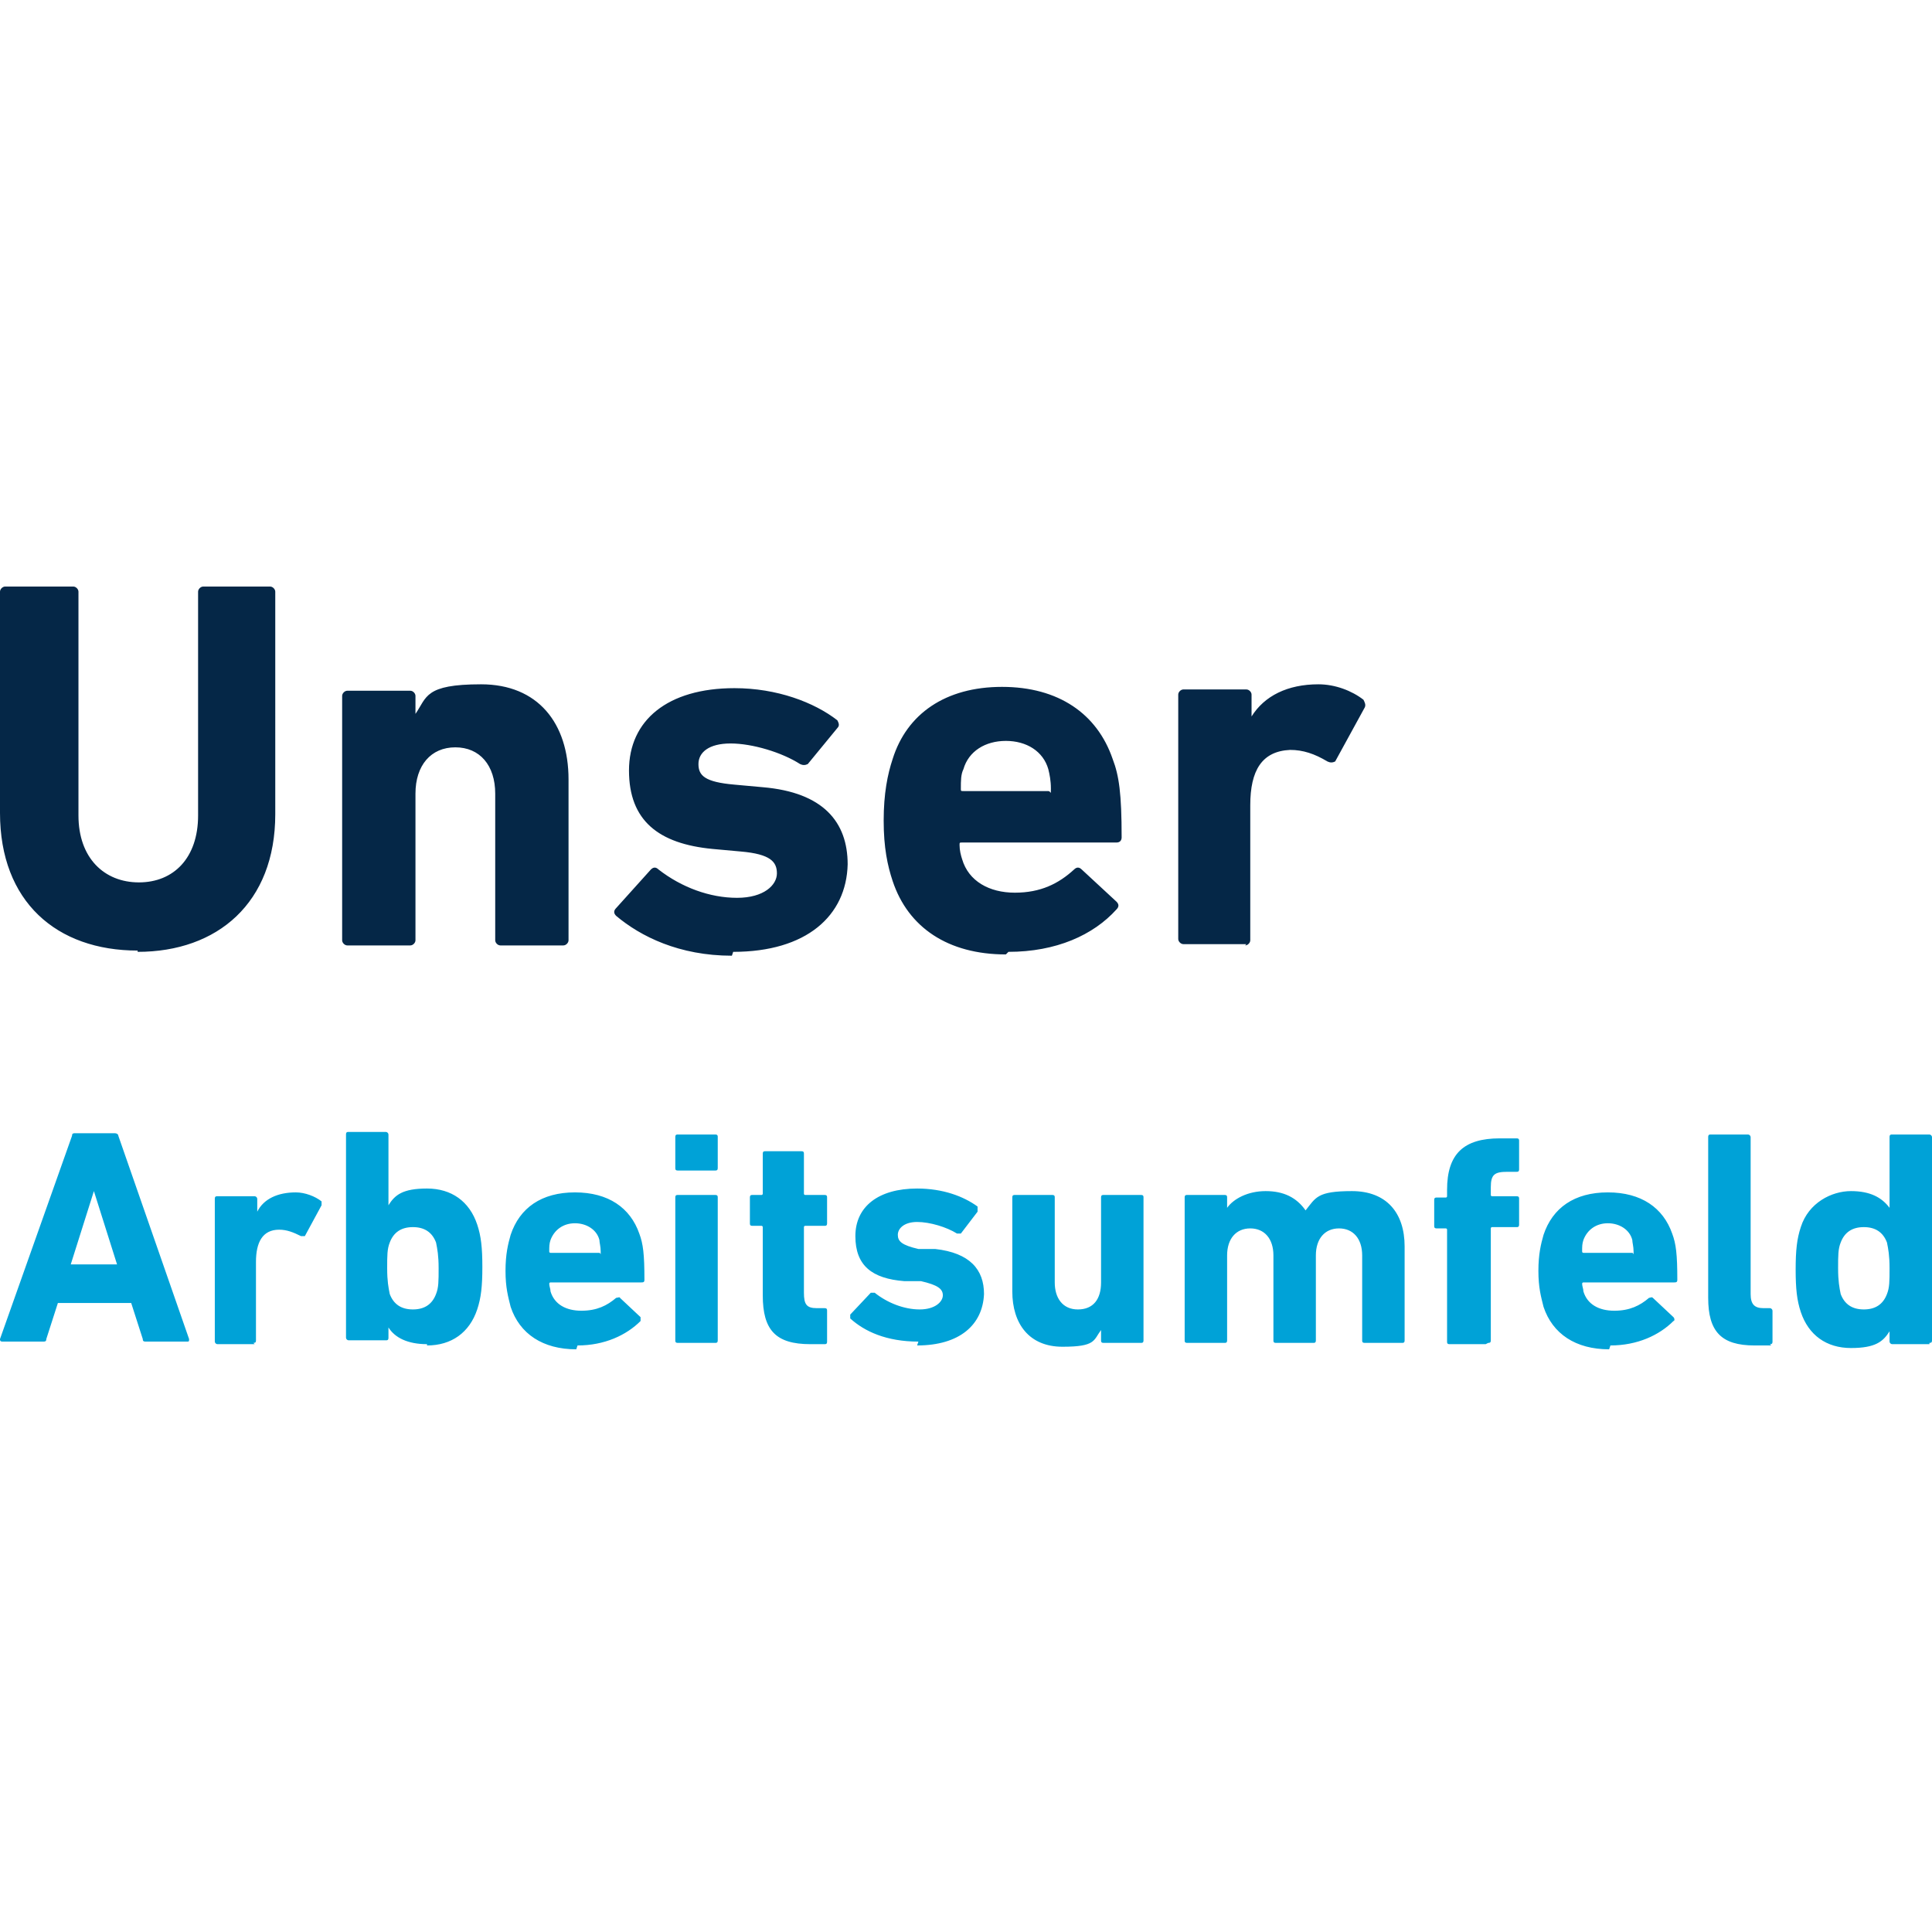 <?xml version="1.0" encoding="UTF-8"?>
<svg id="Ebene_2" xmlns="http://www.w3.org/2000/svg" version="1.1" width="350" height="350" viewBox="0 0 150.2 59">
  <!-- Generator: Adobe Illustrator 29.7.0, SVG Export Plug-In . SVG Version: 2.1.1 Build 138)  -->
  <defs>
    <style>
      .st0 {
        fill: #00a2d7;
      }

      .st1 {
        fill: #052747;
      }
    </style>
  </defs>
  <g id="Ebene_1-2">
    <path class="st1" d="M96.8,27.9c.2,0,.4-.2.4-.4v-10.5c0-2.7.9-4.2,3.1-4.3,1,0,1.9.3,2.9.9.2.1.4.1.6,0l2.3-4.2c.1-.2,0-.4-.1-.6-.9-.7-2.2-1.2-3.5-1.2-2.4,0-4.2.9-5.2,2.5h0v-1.7c0-.2-.2-.4-.4-.4h-4.9c-.2,0-.4.2-.4.4v19c0,.2.2.4.4.4,0,0,4.9,0,4.9,0ZM74.9,15.9c-.2,0-.2,0-.2-.2,0-.6,0-1.1.2-1.5.4-1.4,1.7-2.2,3.3-2.2s2.9.8,3.3,2.2c.1.4.2.9.2,1.5s0,.2-.2.2c0,0-6.6,0-6.6,0ZM78.4,28.4c3.7,0,6.6-1.3,8.4-3.3.2-.2.2-.4,0-.6l-2.7-2.5c-.2-.2-.4-.2-.6,0-1.2,1.1-2.6,1.8-4.6,1.8s-3.6-.9-4.1-2.6c-.1-.3-.2-.7-.2-1.1,0-.2,0-.2.2-.2h12c.3,0,.4-.2.4-.4,0-3.4-.2-4.8-.7-6.1-1.2-3.5-4.2-5.6-8.6-5.6s-7.4,2.1-8.5,5.6c-.4,1.2-.7,2.7-.7,4.8s.3,3.5.7,4.7c1.2,3.6,4.3,5.7,8.8,5.7M57,28.4c5.7,0,8.8-2.8,8.9-6.8,0-3.3-1.9-5.6-6.6-6l-2.2-.2c-2.3-.2-2.8-.7-2.8-1.6s.8-1.6,2.5-1.6,4,.7,5.4,1.6c.2.1.4.1.6,0l2.3-2.8c.2-.2.1-.4,0-.6-1.8-1.4-4.7-2.5-8-2.5-5.2,0-8.2,2.5-8.2,6.4s2.3,5.7,6.5,6.1l2.2.2c2.3.2,2.8.8,2.8,1.7s-1,1.9-3.1,1.9-4.3-.8-6.1-2.2c-.2-.2-.4-.2-.6,0l-2.7,3c-.2.2-.2.4,0,.6,1.9,1.6,4.9,3.1,9,3.1M43.8,27.9c.2,0,.4-.2.4-.4v-12.5c0-4.4-2.4-7.4-6.8-7.4s-4.2,1-5.1,2.3h0v-1.4c0-.2-.2-.4-.4-.4h-4.9c-.2,0-.4.2-.4.4v19c0,.2.2.4.4.4h4.9c.2,0,.4-.2.4-.4v-11.4c0-2.2,1.2-3.6,3.1-3.6s3.1,1.4,3.1,3.6v11.4c0,.2.2.4.4.4h4.9ZM10.7,28.4c6.2,0,10.7-3.8,10.7-10.7V.4c0-.2-.2-.4-.4-.4h-5.2c-.2,0-.4.2-.4.4v17.4c0,3.3-1.9,5.2-4.6,5.2s-4.7-1.9-4.7-5.2V.4c0-.2-.2-.4-.4-.4H.4c-.2,0-.4.2-.4.4v17.2c0,6.9,4.4,10.7,10.7,10.7"/>
    <path class="st0" d="M144.9,56.2c-.9,0-1.5-.4-1.8-1.2-.1-.5-.2-1-.2-2s0-1.5.2-2c.3-.8.9-1.2,1.8-1.2s1.5.4,1.8,1.2c.1.5.2,1,.2,2s0,1.5-.2,2c-.3.8-.9,1.2-1.8,1.2M150,58.8c.1,0,.2,0,.2-.2v-15.8c0-.1-.1-.2-.2-.2h-2.9c-.1,0-.2,0-.2.2v5.5h0c-.6-.8-1.5-1.3-3-1.3s-3.3.9-3.9,2.8c-.3.9-.4,1.8-.4,3.3s.1,2.4.4,3.3c.6,1.8,2,2.8,3.9,2.8s2.5-.5,3-1.3h0v.8c0,.1.1.2.2.2h2.9ZM137.6,58.9c.1,0,.2,0,.2-.2v-2.4c0-.1-.1-.2-.2-.2h-.5c-.7,0-1-.3-1-1.1v-12.2c0-.1-.1-.2-.2-.2h-2.9c-.1,0-.2,0-.2.2v12.5c0,2.6,1,3.7,3.6,3.7h1.3,0ZM123.1,51.8c0,0-.1,0-.1-.1,0-.4,0-.6.1-.9.3-.8,1-1.3,1.9-1.3s1.7.5,1.9,1.3c0,.2.1.5.1.9s0,.1-.1.1h-3.8ZM125.2,59c2.1,0,3.8-.8,4.9-1.9.1,0,.1-.2,0-.3l-1.6-1.5c-.1-.1-.2,0-.3,0-.7.6-1.5,1-2.7,1s-2.1-.5-2.4-1.5c0-.2-.1-.4-.1-.6,0,0,0-.1.1-.1h7c.2,0,.3,0,.3-.2,0-2-.1-2.8-.4-3.6-.7-2-2.4-3.2-5-3.2s-4.3,1.2-5,3.3c-.2.7-.4,1.5-.4,2.8s.2,2,.4,2.8c.7,2.1,2.5,3.3,5.1,3.3M115.7,58.8c.1,0,.2,0,.2-.2v-8.7c0,0,0-.1.1-.1h1.9c.1,0,.2,0,.2-.2v-2c0-.1,0-.2-.2-.2h-1.9c0,0-.1,0-.1-.1v-.6c0-1,.3-1.2,1.3-1.2h.7c.1,0,.2,0,.2-.2v-2.2c0-.1,0-.2-.2-.2h-1.3c-2.8,0-4.1,1.2-4.1,4v.5c0,0,0,.1-.1.1h-.7c-.1,0-.2,0-.2.2v2c0,.1,0,.2.2.2h.7c0,0,.1,0,.1.1v8.7c0,.1,0,.2.2.2,0,0,2.8,0,2.8,0ZM109,58.8c.1,0,.2,0,.2-.2v-7.3c0-2.6-1.4-4.3-4.1-4.3s-2.8.5-3.6,1.5h0c-.7-1-1.7-1.5-3.1-1.5s-2.5.6-3,1.3h0v-.8c0-.1,0-.2-.2-.2h-2.9c-.1,0-.2,0-.2.2v11.1c0,.1,0,.2.2.2h2.9c.1,0,.2,0,.2-.2v-6.6c0-1.3.7-2.1,1.8-2.1s1.8.8,1.8,2.1v6.6c0,.1,0,.2.2.2h2.9c.1,0,.2,0,.2-.2v-6.6c0-1.3.7-2.1,1.8-2.1s1.8.8,1.8,2.1v6.6c0,.1,0,.2.2.2h2.9,0ZM88.7,58.8c.1,0,.2,0,.2-.2v-11.1c0-.1,0-.2-.2-.2h-2.9c-.1,0-.2,0-.2.2v6.6c0,1.3-.6,2.1-1.8,2.1s-1.8-.9-1.8-2.1v-6.6c0-.1,0-.2-.2-.2h-2.9c-.1,0-.2,0-.2.2v7.3c0,2.5,1.3,4.3,3.9,4.3s2.4-.5,3-1.3h0v.8c0,.1,0,.2.2.2h2.9ZM71.3,59c3.3,0,5.1-1.6,5.2-4,0-1.9-1.1-3.2-3.8-3.5h-1.3c-1.3-.3-1.6-.6-1.6-1.1s.5-1,1.5-1,2.3.4,3.1.9c.1,0,.2,0,.3,0l1.3-1.7c0-.1,0-.3,0-.4-1.1-.8-2.7-1.4-4.7-1.4-3,0-4.8,1.4-4.8,3.7s1.3,3.3,3.8,3.5h1.3c1.3.3,1.7.6,1.7,1.1s-.6,1.1-1.8,1.1-2.5-.5-3.5-1.3c-.1,0-.2,0-.3,0l-1.6,1.7c0,0,0,.2,0,.3,1.1,1,2.8,1.8,5.3,1.8M64.1,58.9c.1,0,.2,0,.2-.2v-2.4c0-.1,0-.2-.2-.2h-.6c-.8,0-1-.3-1-1.2v-5.1c0,0,0-.1.1-.1h1.5c.1,0,.2,0,.2-.2v-2c0-.1,0-.2-.2-.2h-1.5c0,0-.1,0-.1-.1v-3.1c0-.1,0-.2-.2-.2h-2.8c-.1,0-.2,0-.2.2v3.1c0,0,0,.1-.1.1h-.7c-.1,0-.2,0-.2.2v2c0,.1,0,.2.2.2h.7c0,0,.1,0,.1.1v5.3c0,2.7,1,3.8,3.7,3.8h1.3,0ZM55.6,58.8c.1,0,.2,0,.2-.2v-11.1c0-.1,0-.2-.2-.2h-2.9c-.1,0-.2,0-.2.2v11.1c0,.1,0,.2.2.2h2.9ZM55.6,45.4c.1,0,.2,0,.2-.2v-2.4c0-.1,0-.2-.2-.2h-2.9c-.1,0-.2,0-.2.2v2.4c0,.1,0,.2.2.2h2.9ZM42.8,51.8c0,0-.1,0-.1-.1,0-.4,0-.6.1-.9.3-.8,1-1.3,1.9-1.3s1.7.5,1.9,1.3c0,.2.1.5.1.9s0,.1-.1.1h-3.8ZM44.9,59c2.1,0,3.8-.8,4.9-1.9,0,0,0-.2,0-.3l-1.6-1.5c0-.1-.2,0-.3,0-.7.6-1.5,1-2.7,1s-2.1-.5-2.4-1.5c0-.2-.1-.4-.1-.6,0,0,0-.1.1-.1h7c.2,0,.3,0,.3-.2,0-2-.1-2.8-.4-3.6-.7-2-2.4-3.2-5-3.2s-4.3,1.2-5,3.3c-.2.7-.4,1.5-.4,2.8s.2,2,.4,2.8c.7,2.1,2.5,3.3,5.1,3.3M32.1,56.2c-.9,0-1.5-.4-1.8-1.2-.1-.5-.2-1-.2-2s0-1.5.2-2c.3-.8.9-1.2,1.8-1.2s1.5.4,1.8,1.2c.1.5.2,1,.2,2s0,1.5-.2,2c-.3.8-.9,1.2-1.8,1.2M33.2,59c1.9,0,3.3-1,3.9-2.8.3-.9.4-1.8.4-3.3s-.1-2.4-.4-3.3c-.6-1.8-2-2.8-3.9-2.8s-2.5.5-3,1.3h0v-5.5c0-.1-.1-.2-.2-.2h-2.9c-.1,0-.2,0-.2.2v15.8c0,.1.1.2.2.2h2.9c.1,0,.2,0,.2-.2v-.8h0c.5.8,1.5,1.3,3,1.3M19.7,58.8c.1,0,.2,0,.2-.2v-6.1c0-1.5.5-2.5,1.8-2.5.6,0,1.1.2,1.7.5.1,0,.2,0,.3,0l1.3-2.4c0-.1,0-.2,0-.3-.5-.4-1.3-.7-2-.7-1.4,0-2.5.5-3,1.5h0v-1c0-.1-.1-.2-.2-.2h-2.9c-.1,0-.2,0-.2.2v11.1c0,.1.1.2.2.2h2.9ZM5.5,52.7l1.8-5.7h0l1.8,5.7h-3.8ZM0,58.5c0,.1,0,.2.2.2h3.1c.2,0,.3,0,.3-.2l.9-2.8h5.7l.9,2.8c0,.2.1.2.3.2h3.1c.2,0,.2,0,.2-.2l-5.5-15.8c0-.1-.1-.2-.3-.2h-3c-.2,0-.3,0-.3.2L0,58.5Z"/>
  </g>
</svg>